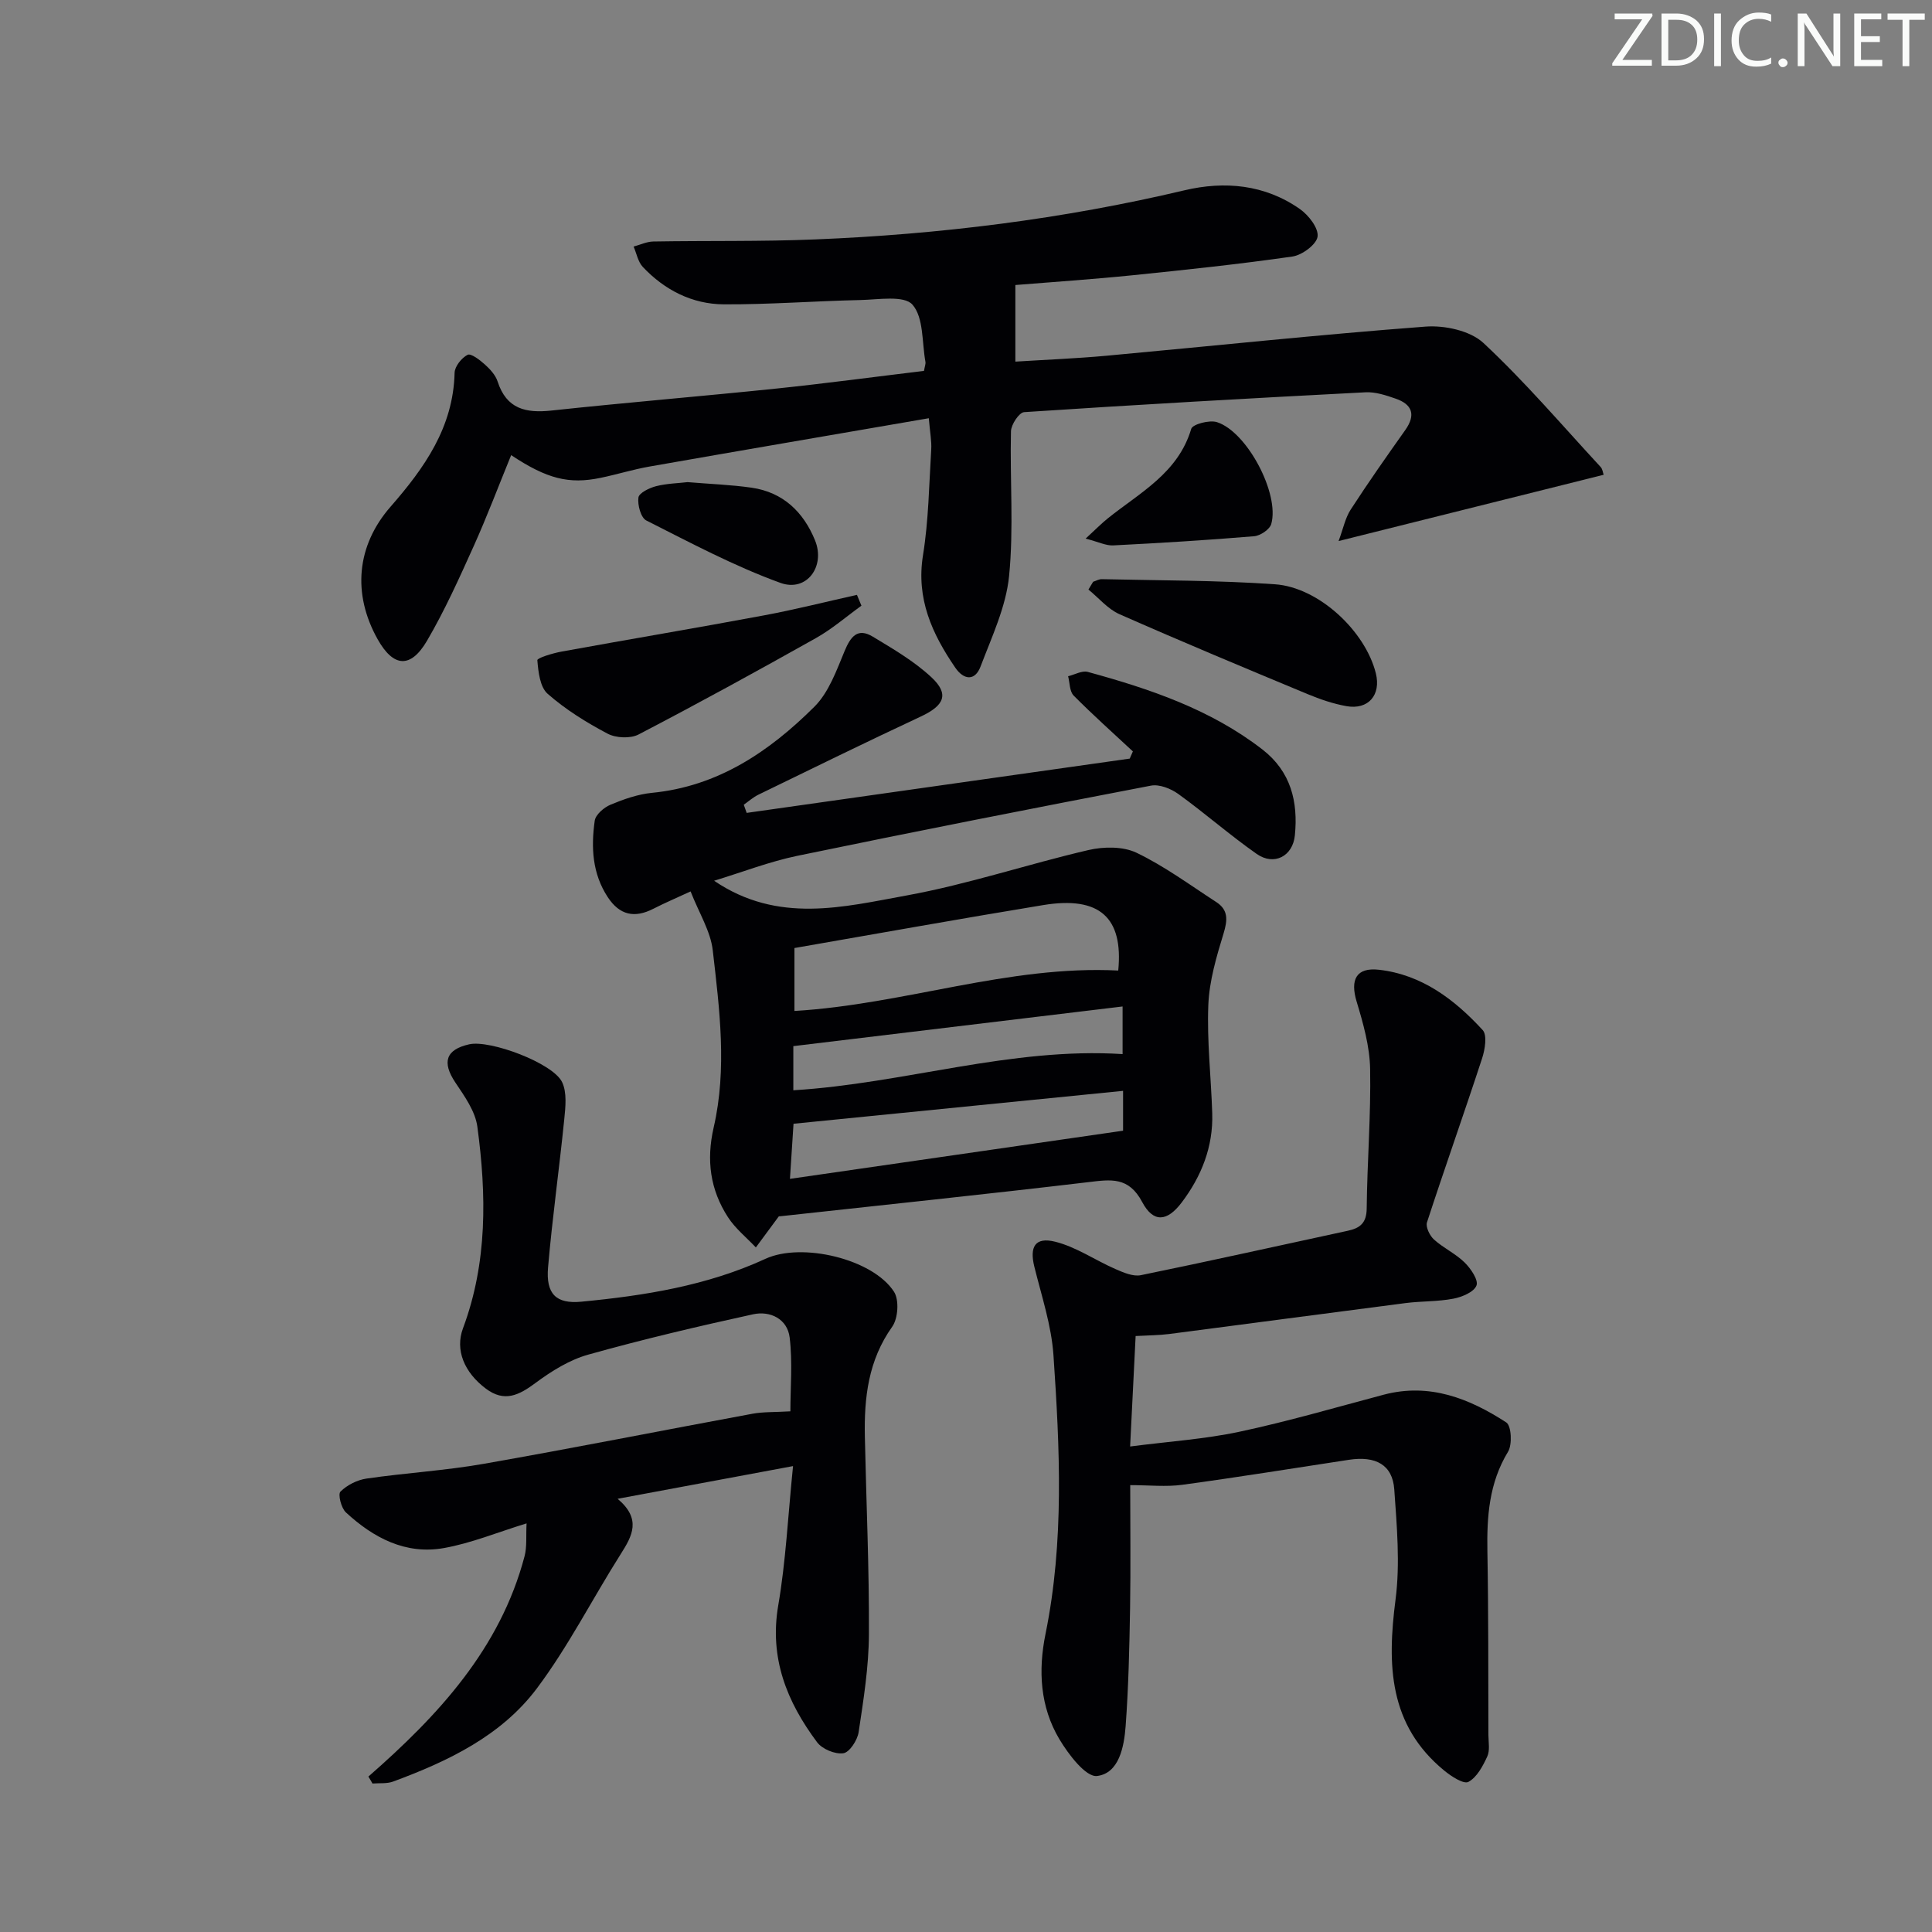 <svg enable-background="new 0 0 400 400" viewBox="0 0 400 400" xmlns="http://www.w3.org/2000/svg"><rect x="0" y="0" width="400" height="400" fill="#808080" stroke="none"/><g fill="#fafbfa"><path d="m342.2 3.2-6.3 9.2h6.1v1.2h-8.2v-.5l6.2-9.1h-5.7v-1.2h7.8v.4z"/><path d="m344 13.7v-10.9h3.1c1.6 0 3 .5 4.1 1.4 1.1 1 1.6 2.2 1.6 3.9s-.5 3-1.6 4-2.5 1.5-4.2 1.5h-3zm1.4-9.6v8.4h1.6c1.4 0 2.5-.4 3.2-1.1.8-.8 1.2-1.8 1.2-3.2s-.4-2.4-1.2-3.1-1.8-1-3.1-1z"/><path d="m356.3 2.8v10.9h-1.4v-10.9z"/><path d="m366.6 13.2c-.8.4-1.8.6-3 .6-1.6 0-2.8-.5-3.7-1.5s-1.4-2.3-1.4-3.9c0-1.7.5-3.2 1.6-4.2s2.4-1.6 4-1.6c1 0 1.9.1 2.6.4v1.5c-.8-.4-1.6-.6-2.6-.6-1.2 0-2.2.4-3 1.2s-1.1 1.9-1.1 3.3c0 1.3.4 2.3 1.1 3.1s1.6 1.1 2.8 1.1c1.1 0 2-.2 2.8-.7v1.3z"/><path d="m368.2 13c0-.3.1-.5.3-.6.2-.2.4-.3.6-.3.3 0 .5.1.7.3s.3.4.3.6-.1.5-.3.6c-.2.2-.4.3-.7.3s-.5-.1-.6-.3c-.2-.2-.3-.4-.3-.6z"/><path d="m381.1 13.7h-1.7l-5.5-8.4c-.2-.2-.3-.5-.4-.7 0 .2.1.8.1 1.5v7.6h-1.4v-10.9h1.8l5.3 8.3c.3.4.4.6.4.8 0-.3-.1-.8-.1-1.6v-7.5h1.4v10.9z"/><path d="m389.7 13.7h-5.8v-10.9h5.6v1.2h-4.2v3.5h3.9v1.2h-3.9v3.7h4.4z"/><path d="m398.4 4.1h-3.1v9.6h-1.4v-9.6h-3.1v-1.3h7.7v1.3z"/></g><path d="m191.3 76.79c.16-.94.38-1.44.3-1.88-.74-4.07-.34-9.17-2.69-11.84-1.73-1.97-7.08-1.03-10.8-.95-9.42.2-18.84.94-28.26.89-6.54-.04-12.24-2.95-16.76-7.74-1-1.06-1.29-2.79-1.91-4.22 1.37-.37 2.73-1.03 4.1-1.05 11.16-.19 22.33.03 33.48-.43 25.79-1.05 51.3-4.21 76.47-10.17 8.33-1.97 16.65-1.21 23.9 3.88 1.8 1.26 3.89 3.95 3.66 5.7-.21 1.62-3.19 3.84-5.2 4.13-11 1.58-22.06 2.75-33.12 3.88-8.25.84-16.53 1.39-24.25 2.02v15.86c6.37-.4 12.64-.65 18.88-1.22 22.01-2.02 44-4.37 66.04-6.03 3.96-.3 9.25.84 11.99 3.39 8.6 8.02 16.27 17.03 24.27 25.68.4.43.46 1.18.62 1.61-18 4.5-35.83 8.96-54.88 13.72.97-2.6 1.38-4.79 2.51-6.52 3.62-5.59 7.45-11.04 11.3-16.47 2.21-3.13 1.46-5.3-1.98-6.49-2.01-.7-4.2-1.43-6.27-1.32-23.57 1.22-47.13 2.55-70.67 4.11-1.03.07-2.69 2.57-2.72 3.97-.24 9.99.6 20.07-.39 29.97-.64 6.38-3.58 12.58-5.9 18.71-1.16 3.07-3.48 2.83-5.25.24-4.79-7-8.13-14.28-6.67-23.29 1.16-7.19 1.25-14.56 1.7-21.86.11-1.76-.26-3.55-.5-6.48-19.65 3.39-38.74 6.65-57.81 10-3.43.6-6.77 1.65-10.18 2.35-6.51 1.35-11.07.21-18.48-4.71-2.61 6.38-4.99 12.7-7.76 18.85-2.99 6.63-5.99 13.31-9.66 19.58-3.42 5.83-6.98 5.48-10.23-.32-5.27-9.41-4.36-19.37 2.67-27.42 7.01-8.02 13-16.44 13.27-27.73.03-1.33 1.45-3.1 2.69-3.73.69-.35 2.52 1.05 3.55 1.98 1.09.98 2.24 2.21 2.67 3.56 1.84 5.67 5.81 6.57 11.14 6 15.53-1.67 31.11-2.95 46.65-4.56 10.06-1.05 20.1-2.4 30.48-3.65z" fill="#010104"/><path d="m154.59 168.3c26.44-3.75 52.87-7.5 79.31-11.24.22-.5.43-.99.65-1.49-4.11-3.83-8.31-7.57-12.26-11.56-.86-.87-.79-2.64-1.15-4 1.36-.33 2.88-1.22 4.07-.9 12.86 3.52 25.43 7.75 36.17 16.07 5.89 4.57 7.4 10.81 6.71 17.76-.43 4.37-4.33 6.36-7.9 3.86-5.58-3.91-10.71-8.43-16.24-12.42-1.54-1.11-3.93-2.06-5.67-1.72-24.43 4.68-48.85 9.49-73.21 14.53-5.73 1.19-11.27 3.34-17.22 5.16 13.24 8.99 26.83 5.41 39.94 3.03 12.67-2.31 25-6.47 37.58-9.39 3.15-.73 7.16-.77 9.95.57 5.79 2.78 11.05 6.67 16.48 10.19 2.54 1.64 2.37 3.75 1.52 6.53-1.47 4.81-2.95 9.81-3.15 14.79-.3 7.45.57 14.94.81 22.42.22 6.92-2.23 13.06-6.33 18.48-3.02 3.99-5.87 4.23-8.17-.1-2.8-5.28-6.47-4.68-11.15-4.12-21.09 2.5-42.22 4.7-64.12 7.1.5-.39.21-.25.03-.01-1.59 2.13-3.17 4.28-4.75 6.43-1.95-2.07-4.25-3.91-5.77-6.26-3.68-5.68-4.52-11.79-2.96-18.59 2.8-12.15 1.21-24.48-.19-36.66-.45-3.95-2.82-7.68-4.59-12.2-2.74 1.27-5.27 2.34-7.71 3.59-3.89 1.99-6.97 1.34-9.43-2.39-3.23-4.9-3.48-10.34-2.71-15.83.18-1.27 1.9-2.75 3.26-3.32 2.73-1.14 5.66-2.17 8.58-2.46 13.7-1.33 24.33-8.57 33.64-17.83 2.98-2.97 4.58-7.5 6.26-11.54 1.25-3.01 2.7-4.86 5.83-2.97 4.22 2.55 8.58 5.09 12.15 8.42 3.74 3.49 2.65 5.85-2.19 8.11-11.28 5.27-22.46 10.75-33.66 16.2-1.08.53-2.01 1.37-3.01 2.07.2.53.4 1.11.6 1.69zm76.93 32.64c1.07-10.96-3.83-15.48-15.55-13.55-17.1 2.81-34.15 5.88-51.49 8.89v13.03c22.76-1.35 44.28-9.52 67.04-8.37zm-67.97 43.13c23.14-3.35 45.89-6.64 68.97-9.97 0-2.36 0-4.92 0-8.25-22.85 2.28-45.37 4.53-68.23 6.81-.17 2.62-.42 6.56-.74 11.41zm68.87-35.69c-22.97 2.77-45.45 5.47-68.17 8.21v9.14c22.97-1.4 45.05-8.96 68.17-7.49 0-2.74 0-5.82 0-9.86z" fill="#010104"/><path d="m235.12 276.61c-.38 7.52-.73 14.62-1.14 22.87 8.02-1.04 15.43-1.52 22.62-3.05 10.04-2.14 19.93-5.03 29.87-7.67 9.48-2.51 17.73.77 25.39 5.74 1.06.69 1.27 4.58.36 6.07-3.93 6.47-4.4 13.41-4.27 20.66.23 12.66.17 25.33.21 37.99.01 1.5.34 3.2-.24 4.45-.92 1.99-2.14 4.3-3.9 5.25-.98.53-3.54-1.14-4.97-2.31-11.55-9.45-11.87-21.92-10.12-35.42.97-7.48.27-15.23-.26-22.82-.36-5.09-3.82-6.99-9.42-6.13-11.49 1.75-22.96 3.61-34.47 5.17-3.37.46-6.86.07-10.78.07 0 8.55.11 17.02-.03 25.48-.14 8.15-.32 16.3-.92 24.42-.32 4.28-1.36 9.77-5.92 10.32-2.31.28-5.93-4.48-7.81-7.64-3.98-6.69-4.4-14.2-2.86-21.76 3.9-19.14 2.96-38.45 1.65-57.7-.42-6.18-2.46-12.26-3.96-18.34-1.02-4.11.14-6.21 4.3-5.18 4.36 1.08 8.3 3.84 12.5 5.67 1.65.72 3.65 1.59 5.26 1.26 14.3-2.92 28.55-6.12 42.82-9.19 2.56-.55 3.9-1.61 3.93-4.62.1-9.64.89-19.29.71-28.92-.09-4.66-1.43-9.39-2.79-13.9-1.38-4.56-.09-7.14 4.64-6.6 8.86 1.01 15.64 6.16 21.45 12.48.97 1.06.48 4.04-.12 5.87-3.71 11.35-7.71 22.6-11.41 33.95-.31.95.57 2.75 1.45 3.55 1.96 1.77 4.48 2.92 6.35 4.76 1.27 1.25 2.89 3.63 2.45 4.76-.53 1.36-3 2.39-4.79 2.73-3.24.62-6.62.49-9.91.91-16.31 2.1-32.6 4.29-48.91 6.4-2.11.27-4.27.27-6.96.42z" fill="#010104"/><path d="m76.27 367.82c14.48-12.66 27.29-26.49 32.33-45.6.53-2.01.28-4.23.42-6.82-6.04 1.85-11.47 4.11-17.12 5.11-7.92 1.41-14.6-2.12-20.28-7.38-.98-.9-1.69-3.76-1.13-4.31 1.37-1.36 3.47-2.42 5.41-2.7 8.04-1.17 16.19-1.64 24.18-3.04 18.61-3.26 37.14-6.95 55.71-10.38 2.21-.41 4.51-.3 7.85-.5 0-4.9.47-10.16-.15-15.29-.47-3.85-4.04-5.57-7.57-4.8-11.44 2.5-22.85 5.19-34.13 8.35-3.89 1.09-7.61 3.41-10.91 5.86-3.42 2.54-6.43 4.08-10.29 1.18-4.51-3.38-6.39-8.03-4.74-12.47 5.09-13.64 4.88-27.7 2.98-41.77-.43-3.2-2.66-6.31-4.55-9.13-2.81-4.2-2.01-6.83 2.88-7.92 4.31-.96 17.34 3.89 19.22 7.84 1.03 2.16.7 5.15.44 7.72-1.03 10.22-2.47 20.4-3.35 30.63-.47 5.49 1.65 7.61 6.91 7.1 13.08-1.25 26.01-3.31 38.11-8.88 7.5-3.46 22.21 0 26.61 6.83 1.09 1.7.84 5.51-.37 7.22-4.96 6.96-5.84 14.7-5.67 22.79.29 13.64.91 27.28.84 40.91-.03 6.76-1.12 13.55-2.13 20.26-.25 1.66-1.88 4.17-3.16 4.36-1.71.25-4.39-.86-5.45-2.29-6.24-8.36-9.91-17.4-8.03-28.34 1.56-9.08 2-18.36 3.06-28.82-12.79 2.38-24.08 4.48-36.32 6.77 4.99 4.2 3.03 7.69.64 11.45-5.85 9.23-10.83 19.1-17.36 27.81-7.38 9.83-18.39 15.08-29.75 19.28-1.3.48-2.84.29-4.28.41-.26-.48-.56-.96-.85-1.44z" fill="#010104"/><path d="m226.32 120.45c.6-.19 1.21-.56 1.81-.54 11.96.28 23.94.22 35.86 1.06 9.09.64 18.7 9.74 20.86 18.42 1.12 4.49-1.54 7.62-6.09 6.81-2.74-.49-5.45-1.42-8.03-2.49-13.03-5.42-26.05-10.85-38.96-16.55-2.42-1.07-4.29-3.37-6.42-5.1.32-.53.65-1.07.97-1.61z" fill="#010104"/><path d="m178.35 125.4c-3.13 2.26-6.09 4.84-9.44 6.72-12.14 6.82-24.36 13.52-36.71 19.95-1.7.88-4.68.74-6.42-.18-4.38-2.31-8.69-4.99-12.39-8.24-1.6-1.4-1.94-4.55-2.14-6.96-.04-.47 3.18-1.45 4.98-1.78 13.99-2.55 28.01-4.9 41.98-7.51 6.44-1.2 12.81-2.82 19.21-4.24.31.75.62 1.5.93 2.24z" fill="#010104"/><path d="m224.77 111.51c2.08-1.91 3.27-3.13 4.59-4.19 6.64-5.33 14.56-9.38 17.27-18.53.28-.96 3.78-1.89 5.33-1.39 6.25 2.01 13.01 14.84 11.24 21.09-.32 1.12-2.25 2.42-3.53 2.53-9.72.81-19.46 1.41-29.21 1.9-1.49.07-3.02-.72-5.69-1.41z" fill="#010104"/><path d="m142.36 99.82c4.67.39 8.99.54 13.25 1.15 6.52.94 10.75 5.04 13.14 10.92 2.19 5.41-1.76 10.75-7.17 8.79-9.57-3.47-18.65-8.32-27.77-12.92-1.13-.57-1.84-3.22-1.63-4.75.13-.96 2.26-1.99 3.65-2.35 2.21-.56 4.57-.61 6.53-.84z" fill="#010104"/></svg>
